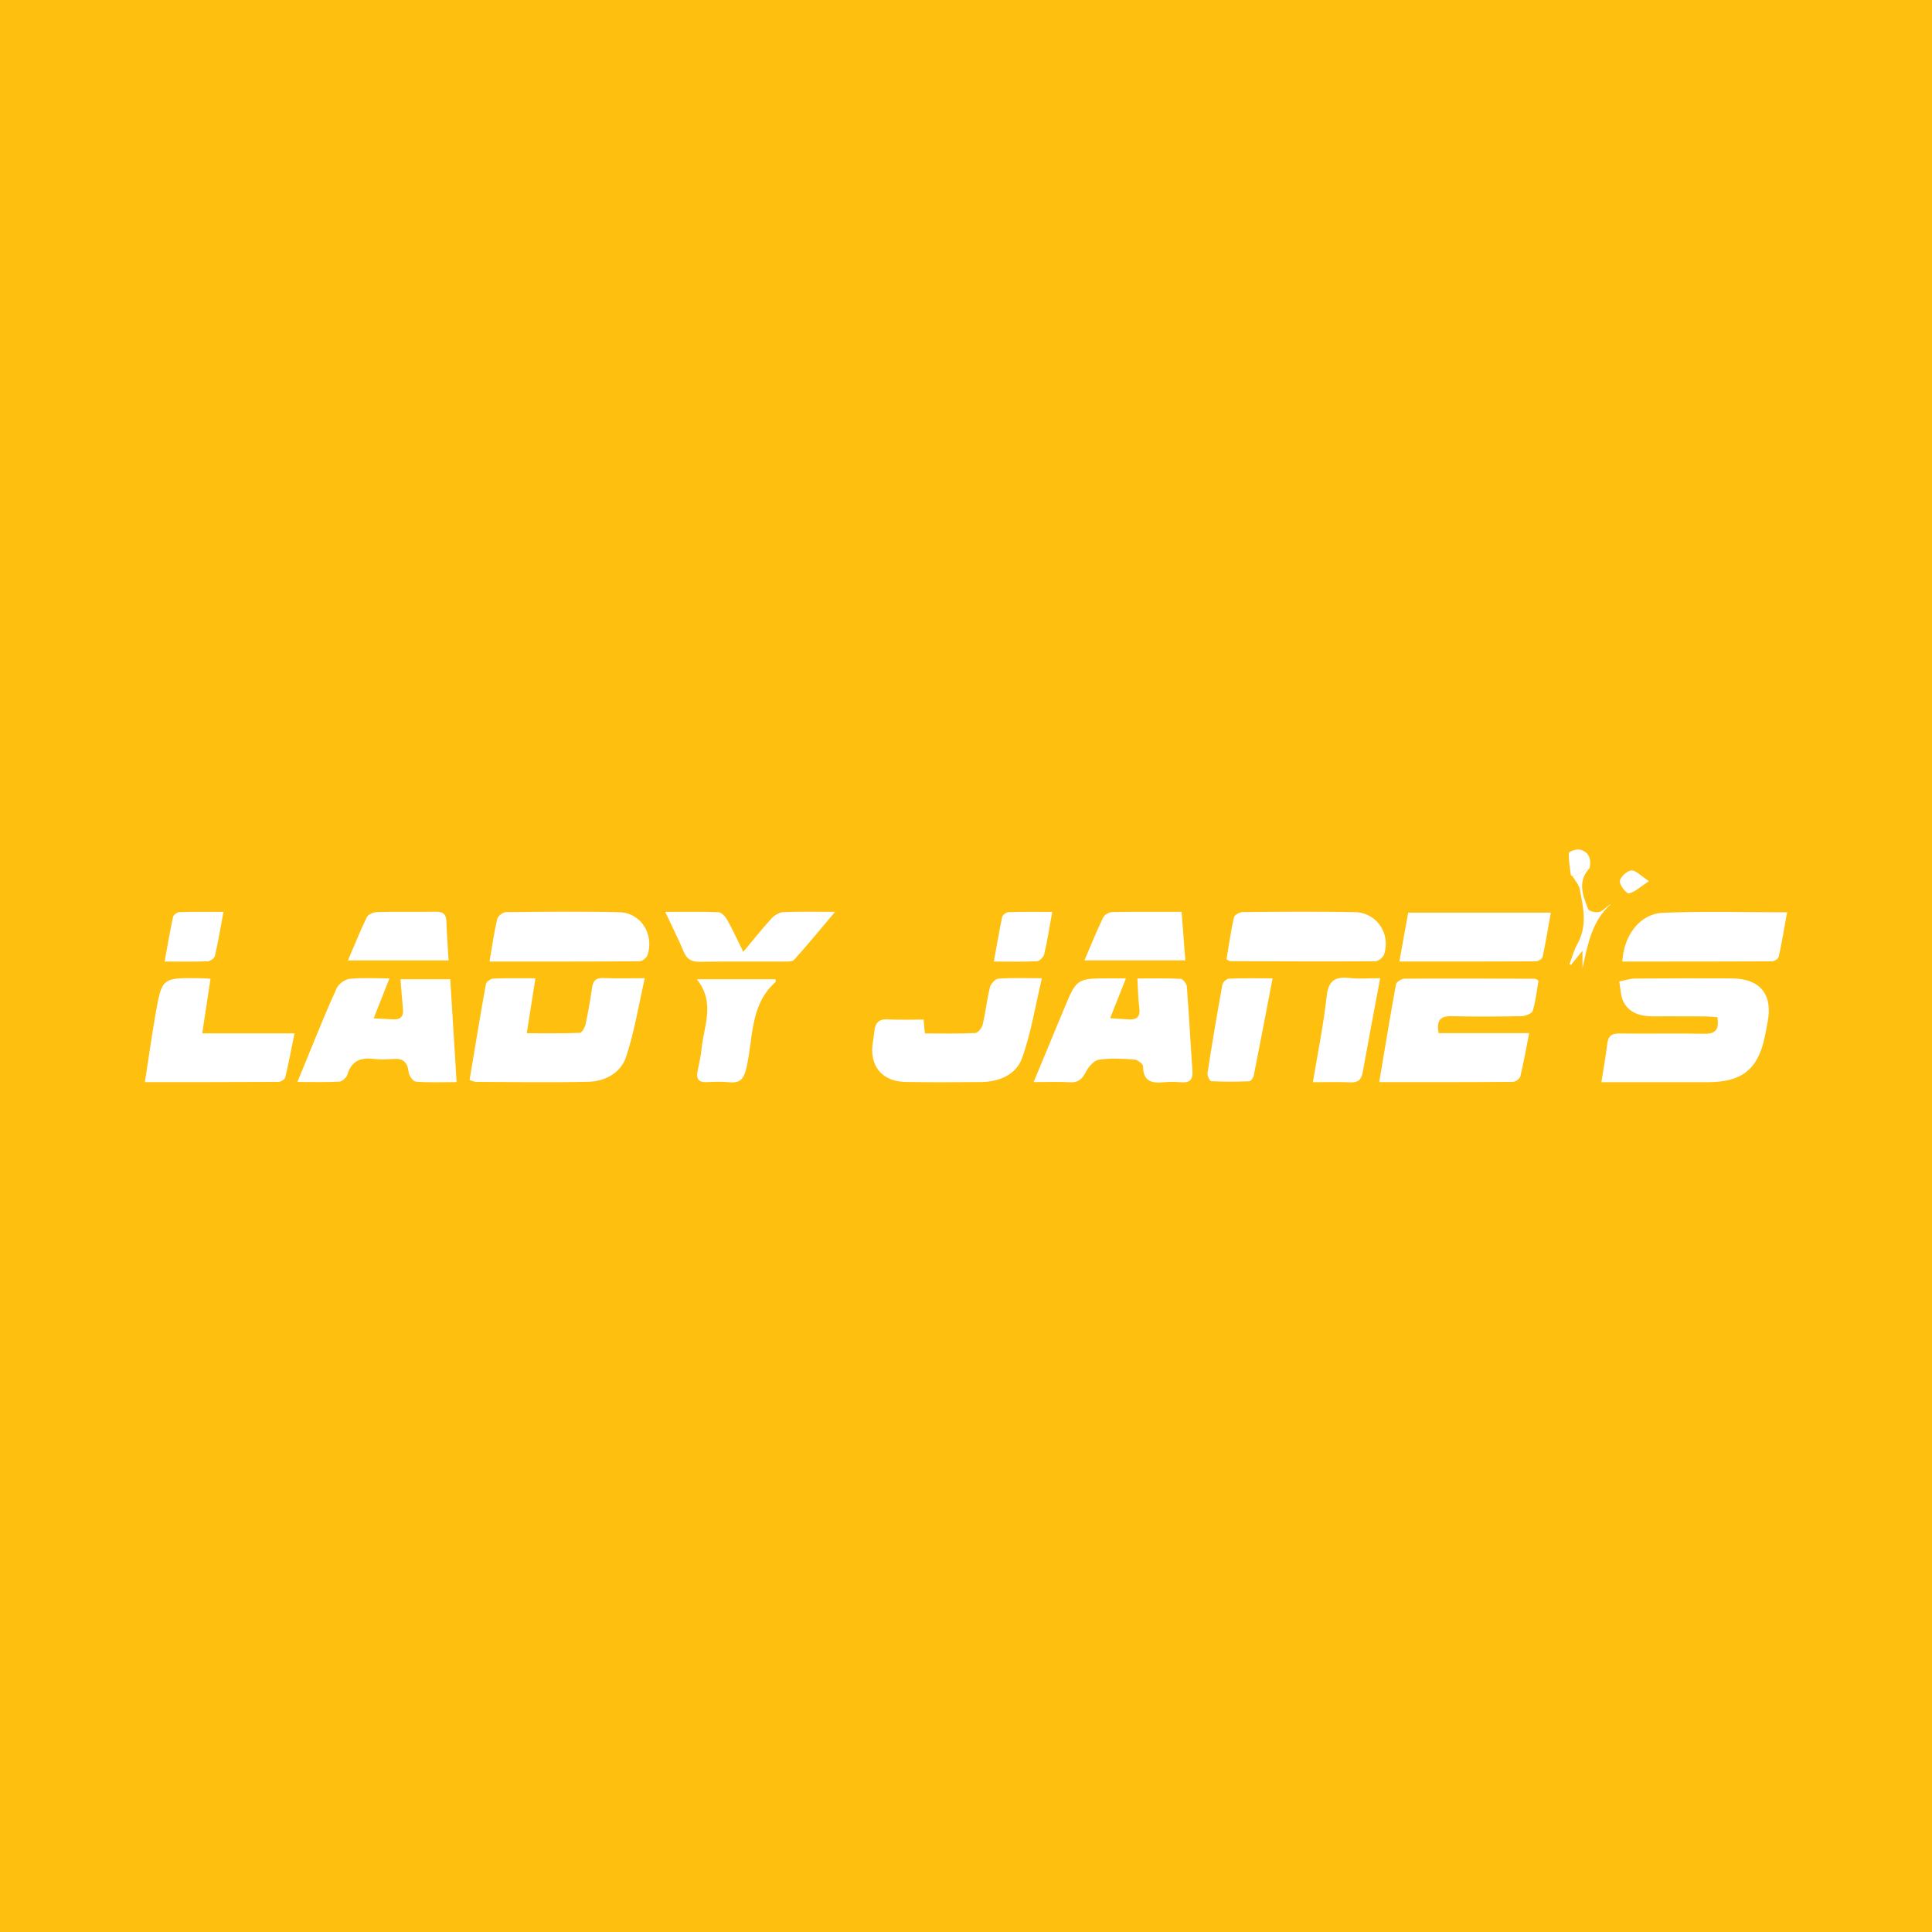 <?xml version="1.0" encoding="utf-8"?>
<!-- Generator: Adobe Illustrator 17.0.0, SVG Export Plug-In . SVG Version: 6.00 Build 0)  -->
<!DOCTYPE svg PUBLIC "-//W3C//DTD SVG 1.1//EN" "http://www.w3.org/Graphics/SVG/1.1/DTD/svg11.dtd">
<svg version="1.1" id="Layer_1" xmlns="http://www.w3.org/2000/svg" xmlns:xlink="http://www.w3.org/1999/xlink" x="0px" y="0px"
	 width="200px" height="200px" viewBox="0 0 200 200" enable-background="new 0 0 200 200" xml:space="preserve">
<rect fill="#FFBF0F" width="200" height="200"/>
<g>
	<path fill="#FFFFFF" d="M165.779,112.026c0.235-1.52,0.455-2.769,0.613-4.025c0.101-0.799,0.496-1.025,1.277-1.015
		c2.918,0.039,5.838-0.027,8.755,0.029c1.18,0.023,1.572-0.446,1.356-1.715c-0.452-0.029-0.932-0.082-1.412-0.085
		c-1.779-0.011-3.557-0.005-5.336-0.007c-1.209-0.001-2.328-0.34-2.93-1.422c-0.347-0.624-0.333-1.449-0.482-2.183
		c0.554-0.106,1.106-0.3,1.661-0.305c3.329-0.03,6.658-0.027,9.987-0.015c2.927,0.01,4.271,1.652,3.718,4.504
		c-0.087,0.447-0.169,0.895-0.256,1.342c-0.68,3.521-2.348,4.898-5.933,4.899C173.205,112.026,169.612,112.026,165.779,112.026z"/>
	<path fill="#FFFFFF" d="M142.778,112.021c0.588-3.502,1.125-6.81,1.73-10.105c0.047-0.255,0.568-0.601,0.87-0.603
		c4.509-0.029,9.018-0.008,13.526,0.008c0.079,0,0.157,0.081,0.364,0.194c-0.177,1.014-0.29,2.097-0.597,3.123
		c-0.085,0.282-0.748,0.543-1.152,0.552c-2.413,0.051-4.829,0.066-7.242,0.006c-1.164-0.029-1.601,0.414-1.352,1.752
		c3.012,0,6.071,0,9.373,0c-0.327,1.659-0.574,3.075-0.912,4.47c-0.06,0.248-0.496,0.576-0.76,0.578
		C152.084,112.031,147.542,112.021,142.778,112.021z"/>
	<path fill="#FFFFFF" d="M55.427,101.274c-0.306,1.946-0.579,3.679-0.895,5.686c1.921,0,3.711,0.032,5.497-0.042
		c0.217-0.009,0.521-0.565,0.595-0.909c0.27-1.243,0.485-2.501,0.669-3.76c0.102-0.7,0.373-1.033,1.14-1.001
		c1.31,0.054,2.624,0.015,4.315,0.015c-0.656,2.866-1.078,5.598-1.948,8.18c-0.545,1.619-2.167,2.509-3.916,2.546
		c-3.868,0.083-7.739,0.021-11.609,0.009c-0.168-0.001-0.335-0.095-0.665-0.194c0.556-3.328,1.095-6.634,1.69-9.93
		c0.043-0.237,0.486-0.561,0.755-0.573C52.41,101.242,53.771,101.274,55.427,101.274z"/>
	<path fill="#FFFFFF" d="M47.268,112.02c-1.518,0-2.874,0.059-4.216-0.047c-0.287-0.023-0.716-0.621-0.753-0.988
		c-0.105-1.039-0.578-1.442-1.598-1.361c-0.678,0.054-1.372,0.071-2.046-0.007c-1.349-0.157-2.286,0.218-2.693,1.635
		c-0.088,0.306-0.54,0.701-0.844,0.719c-1.346,0.078-2.7,0.034-4.329,0.034c0.513-1.257,0.931-2.293,1.36-3.325
		c0.89-2.142,1.74-4.303,2.717-6.405c0.207-0.444,0.864-0.898,1.355-0.948c1.287-0.132,2.598-0.045,4.094-0.045
		c-0.575,1.459-1.062,2.696-1.63,4.136c0.822,0.042,1.435,0.077,2.048,0.105c0.768,0.035,1.062-0.34,0.984-1.092
		c-0.102-0.984-0.168-1.973-0.258-3.061c1.748,0,3.361,0,5.15,0C46.827,104.905,47.042,108.377,47.268,112.02z"/>
	<path fill="#FFFFFF" d="M106.999,112.02c1.146-2.76,2.151-5.186,3.16-7.609c1.303-3.128,1.305-3.128,4.74-3.133
		c0.484-0.001,0.968,0,1.658,0c-0.578,1.458-1.069,2.698-1.636,4.128c0.773,0.049,1.343,0.084,1.912,0.122
		c0.886,0.059,1.233-0.304,1.107-1.224c-0.128-0.934-0.13-1.885-0.197-3.013c1.598,0,3.044-0.038,4.485,0.038
		c0.234,0.012,0.612,0.513,0.635,0.811c0.225,2.906,0.373,5.817,0.579,8.725c0.064,0.906-0.291,1.247-1.177,1.174
		c-0.588-0.048-1.188-0.056-1.775-0.001c-1.242,0.116-2.159-0.072-2.156-1.643c0.001-0.249-0.574-0.69-0.905-0.714
		c-1.224-0.087-2.477-0.162-3.679,0.022c-0.509,0.078-1.066,0.73-1.338,1.257c-0.381,0.738-0.781,1.132-1.659,1.078
		C109.627,111.967,108.495,112.02,106.999,112.02z"/>
	<path fill="#FFFFFF" d="M95.611,105.543c0.049,0.53,0.084,0.914,0.133,1.438c1.772,0,3.492,0.041,5.207-0.041
		c0.282-0.013,0.696-0.526,0.777-0.872c0.302-1.281,0.438-2.602,0.754-3.879c0.089-0.358,0.56-0.857,0.886-0.881
		c1.349-0.1,2.709-0.042,4.49-0.042c-0.697,2.918-1.122,5.703-2.067,8.298c-0.617,1.695-2.381,2.437-4.256,2.451
		c-2.594,0.019-5.188,0.03-7.782-0.01c-2.474-0.038-3.807-1.708-3.39-4.157c0.061-0.359,0.117-0.719,0.15-1.081
		c0.077-0.854,0.443-1.295,1.391-1.241C93.119,105.595,94.342,105.543,95.611,105.543z"/>
	<path fill="#FFFFFF" d="M20.934,106.978c3.233,0,6.262,0,9.553,0c-0.337,1.65-0.608,3.103-0.954,4.539
		c-0.051,0.21-0.451,0.479-0.69,0.481c-4.543,0.029-9.086,0.021-13.843,0.021c0.381-2.456,0.7-4.735,1.094-7.001
		c0.663-3.807,0.683-3.804,4.556-3.755c0.312,0.004,0.623,0.028,1.143,0.052C21.509,103.196,21.235,104.995,20.934,106.978z"/>
	<path fill="#FFFFFF" d="M126.964,99.304c0.241-1.42,0.453-2.898,0.777-4.35c0.054-0.243,0.594-0.535,0.911-0.538
		c3.875-0.033,7.751-0.073,11.625,0.01c2.241,0.048,3.7,2.227,3.011,4.362c-0.102,0.317-0.596,0.722-0.91,0.724
		c-5.014,0.032-10.028,0.006-15.042-0.012C127.258,99.499,127.18,99.42,126.964,99.304z"/>
	<path fill="#FFFFFF" d="M50.674,99.54c0.281-1.629,0.474-3.025,0.793-4.391c0.071-0.305,0.578-0.721,0.888-0.724
		c3.917-0.045,7.837-0.09,11.753,0.006c2.231,0.055,3.627,2.263,2.926,4.432c-0.092,0.285-0.545,0.646-0.833,0.648
		C61.108,99.551,56.015,99.54,50.674,99.54z"/>
	<path fill="#FFFFFF" d="M167.945,99.539c0.146-2.732,1.831-4.945,4.176-5.046c4.213-0.181,8.439-0.051,12.88-0.051
		c-0.297,1.63-0.547,3.131-0.87,4.617c-0.044,0.201-0.458,0.458-0.702,0.46C178.295,99.545,173.162,99.539,167.945,99.539z"/>
	<path fill="#FFFFFF" d="M144.862,99.538c0.331-1.835,0.619-3.429,0.914-5.066c4.902,0,9.699,0,14.765,0
		c-0.289,1.615-0.533,3.116-0.852,4.6c-0.042,0.198-0.467,0.445-0.715,0.447C154.346,99.545,149.719,99.538,144.862,99.538z"/>
	<path fill="#FFFFFF" d="M76.943,98.539c1.101-1.318,1.972-2.425,2.922-3.46c0.302-0.329,0.806-0.638,1.232-0.657
		c1.631-0.076,3.268-0.031,5.352-0.031c-1.552,1.838-2.854,3.43-4.232,4.954c-0.209,0.231-0.771,0.194-1.17,0.196
		c-2.871,0.014-5.742-0.025-8.612,0.024c-0.855,0.015-1.331-0.268-1.661-1.051c-0.559-1.325-1.206-2.614-1.91-4.117
		c2.002,0,3.767-0.043,5.527,0.039c0.322,0.015,0.717,0.479,0.913,0.828C75.854,96.244,76.318,97.273,76.943,98.539z"/>
	<path fill="#FFFFFF" d="M72.132,101.368c2.945,0,5.542,0,8.144,0c0.008,0.124,0.052,0.251,0.013,0.285
		c-2.704,2.396-2.296,5.873-3.029,8.931c-0.271,1.133-0.656,1.559-1.778,1.45c-0.765-0.074-1.545-0.047-2.315-0.01
		c-0.896,0.043-1.114-0.382-0.947-1.18c0.158-0.755,0.329-1.512,0.405-2.277C72.861,106.198,74.082,103.803,72.132,101.368z"/>
	<path fill="#FFFFFF" d="M142.876,101.261c-0.64,3.423-1.244,6.586-1.812,9.755c-0.138,0.77-0.493,1.066-1.285,1.029
		c-1.215-0.057-2.434-0.015-3.868-0.015c0.51-3.088,1.102-5.974,1.424-8.889c0.179-1.615,0.853-2.065,2.342-1.9
		C140.657,101.35,141.66,101.261,142.876,101.261z"/>
	<path fill="#FFFFFF" d="M131.738,101.278c-0.67,3.489-1.295,6.778-1.948,10.061c-0.045,0.229-0.295,0.588-0.461,0.594
		c-1.313,0.051-2.631,0.059-3.943-0.007c-0.15-0.008-0.427-0.581-0.385-0.852c0.475-3.051,0.986-6.097,1.537-9.136
		c0.046-0.253,0.438-0.621,0.683-0.632C128.659,101.247,130.1,101.278,131.738,101.278z"/>
	<path fill="#FFFFFF" d="M36.017,99.425c0.691-1.613,1.273-3.086,1.971-4.502c0.142-0.288,0.719-0.5,1.101-0.51
		c1.998-0.05,3.999-0.001,5.998-0.035c0.729-0.012,1.095,0.215,1.122,0.983c0.047,1.313,0.144,2.624,0.228,4.063
		C43.007,99.425,39.632,99.425,36.017,99.425z"/>
	<path fill="#FFFFFF" d="M122.317,94.392c0.135,1.739,0.257,3.314,0.39,5.027c-3.505,0-6.88,0-10.447,0
		c0.668-1.557,1.259-3.024,1.941-4.447c0.134-0.28,0.615-0.548,0.942-0.555C117.462,94.37,119.783,94.392,122.317,94.392z"/>
	<path fill="#FFFFFF" d="M23.135,94.398c-0.309,1.651-0.554,3.122-0.887,4.572c-0.054,0.236-0.491,0.534-0.761,0.544
		c-1.404,0.055-2.81,0.025-4.444,0.025c0.301-1.65,0.552-3.151,0.874-4.637c0.045-0.207,0.431-0.476,0.667-0.483
		C20.031,94.376,21.48,94.398,23.135,94.398z"/>
	<path fill="#FFFFFF" d="M108.932,94.4c-0.303,1.646-0.52,3.027-0.835,4.385c-0.068,0.293-0.477,0.707-0.747,0.721
		c-1.392,0.073-2.789,0.034-4.463,0.034c0.298-1.654,0.543-3.143,0.859-4.616c0.045-0.212,0.429-0.493,0.663-0.5
		C105.846,94.376,107.286,94.4,108.932,94.4z"/>
	<path fill="#FFFFFF" d="M164.557,89.872c-1.299,1.359-0.7,2.827-0.154,4.233c0.09,0.23,0.827,0.401,1.168,0.294
		c0.428-0.135,0.756-0.587,1.229-0.844c-2.04,1.787-2.438,4.249-2.983,6.696c0-0.483,0-0.966,0-1.826
		c-0.545,0.667-0.867,1.062-1.189,1.456c-0.054-0.016-0.108-0.032-0.162-0.048c0.268-0.703,0.455-1.452,0.819-2.101
		c1.053-1.877,0.631-3.798,0.24-5.71c-0.093-0.457-0.469-0.857-0.716-1.283C163.392,90.449,163.975,90.16,164.557,89.872z"/>
	<path fill="#FFFFFF" d="M164.557,89.872c-0.582,0.288-1.164,0.577-1.746,0.865c-0.069-0.059-0.192-0.111-0.2-0.177
		c-0.095-0.752-0.241-1.51-0.199-2.258c0.008-0.15,0.792-0.441,1.137-0.353C164.508,88.195,164.755,88.948,164.557,89.872z"/>
	<path fill="#FFFFFF" d="M170.697,91.217c-0.929,0.608-1.463,1.146-2.079,1.267c-0.244,0.048-0.974-0.863-0.93-1.278
		c0.046-0.429,0.744-1.064,1.194-1.097C169.342,90.076,169.847,90.664,170.697,91.217z"/>
</g>
</svg>
